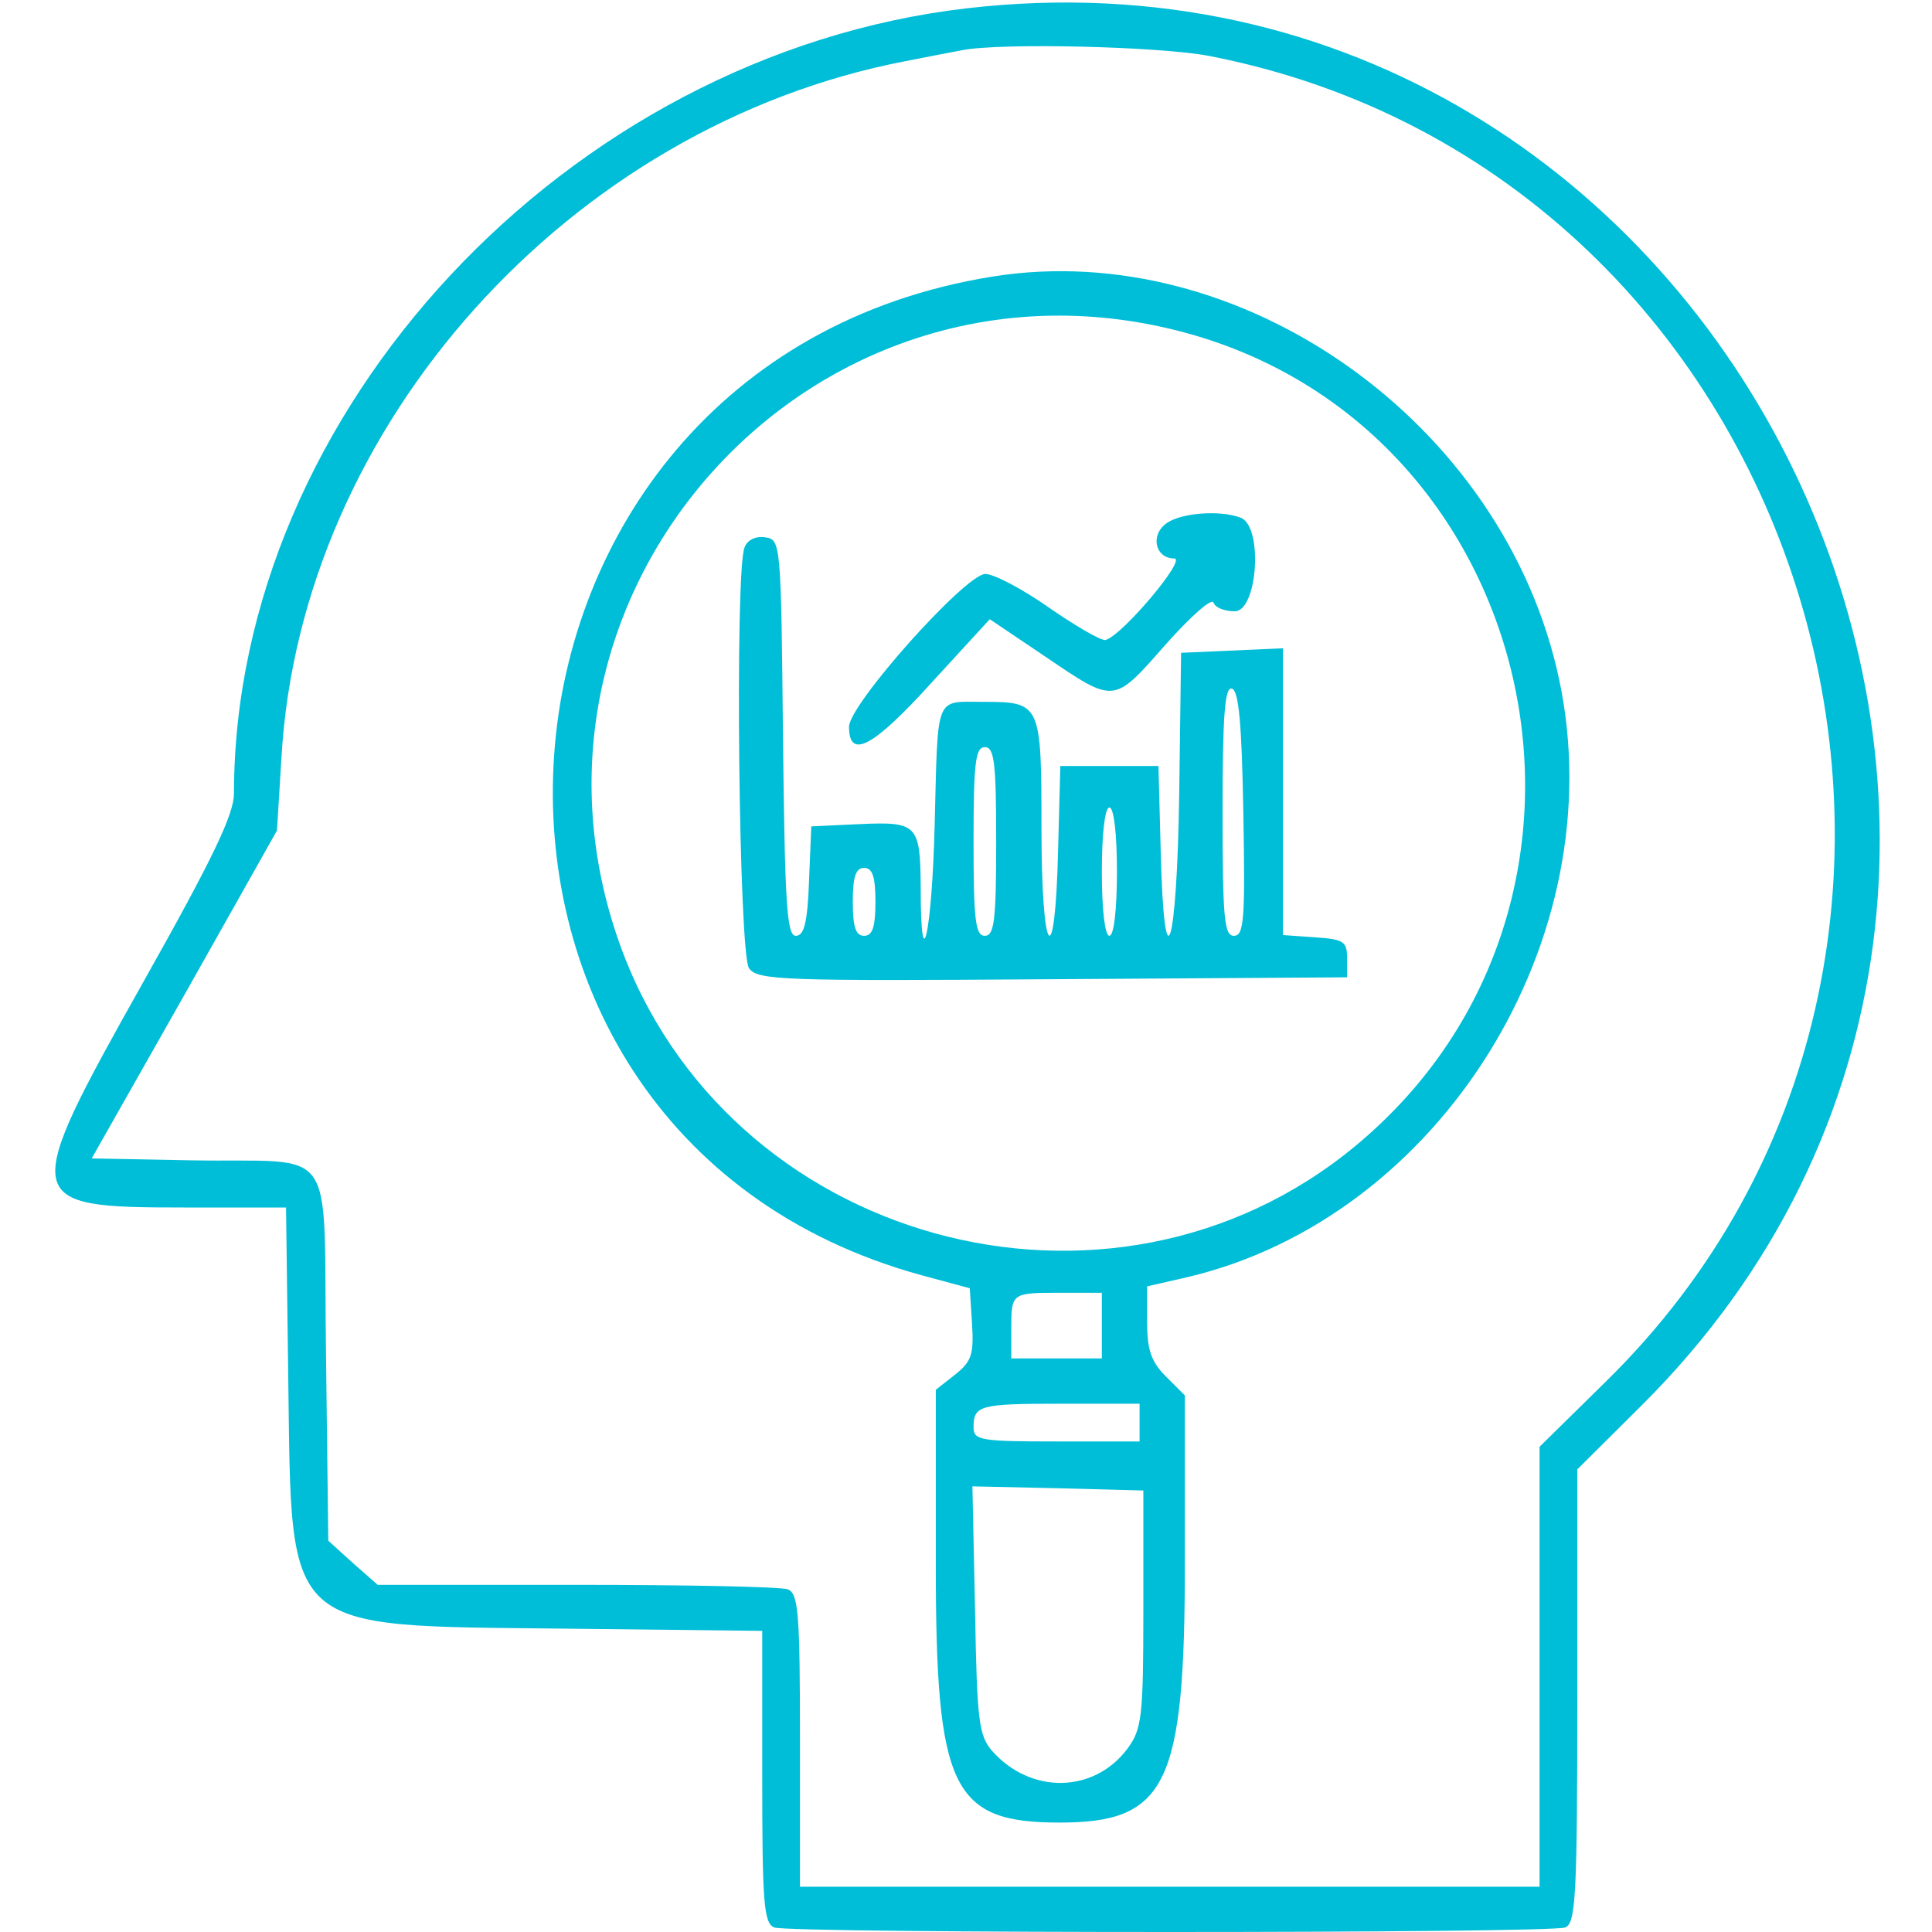  <svg  version="1.0" xmlns="http://www.w3.org/2000/svg"  width="256pt" height="256pt" viewBox="0 0 256 256"  preserveAspectRatio="xMidYMid meet">  <g transform="translate(0,256) scale(0.05,-0.05)" fill="#00bed7" stroke="none"> <path d="M2562 5098 c-1059 -123 -1941 -1068 -1942 -2081 0 -55 -56 -172 -240 -499 -329 -586 -326 -598 109 -598 l269 0 6 -459 c9 -672 -17 -649 727 -657 l529 -6 0 -387 c0 -334 4 -388 32 -399 41 -16 2055 -16 2096 0 28 11 32 84 32 613 l0 601 171 170 c1440 1434 231 3936 -1789 3702z m641 -126 c1608 -311 2223 -2366 1052 -3514 l-175 -172 0 -583 0 -583 -980 0 -980 0 0 388 c0 335 -4 389 -32 400 -17 7 -269 12 -559 12 l-528 0 -66 58 -65 59 -6 491 c-8 576 38 510 -357 517 l-264 5 246 434 245 435 12 195 c51 879 763 1673 1654 1844 61 12 128 25 150 29 101 20 521 10 653 -15z"/> <path d="M2630 4387 c-1446 -232 -1589 -2264 -186 -2647 l126 -34 6 -94 c5 -81 -1 -100 -45 -135 l-51 -40 0 -465 c0 -593 43 -682 328 -682 284 0 332 100 332 689 l0 443 -50 50 c-39 39 -50 70 -50 144 l0 95 105 24 c671 157 1133 898 987 1584 -144 679 -841 1174 -1502 1068z m469 -138 c985 -232 1278 -1514 494 -2165 -651 -541 -1672 -259 -1953 541 -326 928 501 1850 1459 1624z m-179 -2642 l0 -87 -120 0 -120 0 0 77 c0 97 0 97 130 97 l110 0 0 -87z m100 -257 l0 -50 -220 0 c-200 0 -220 3 -220 37 0 59 16 63 233 63 l207 0 0 -50z m10 -494 c0 -287 -4 -318 -42 -370 -88 -118 -255 -122 -358 -7 -36 41 -41 79 -46 374 l-7 328 227 -5 226 -6 0 -314z"/> <path d="M3091 3733 c-44 -32 -29 -93 21 -93 34 0 -138 -204 -182 -216 -11 -3 -78 36 -149 85 -71 50 -147 90 -170 90 -54 -2 -361 -346 -361 -405 0 -88 64 -54 217 115 l156 170 147 -99 c186 -126 180 -126 320 33 65 73 121 123 126 110 4 -13 29 -23 56 -23 61 0 76 225 16 248 -55 21 -159 13 -197 -15z"/> <path d="M1973 3669 c-26 -66 -15 -1079 12 -1115 23 -32 89 -34 805 -29 l780 5 0 50 c0 45 -9 51 -85 56 l-85 6 0 380 0 380 -135 -6 -135 -6 -5 -375 c-6 -413 -40 -516 -49 -150 l-6 225 -130 0 -130 0 -6 -225 c-8 -332 -44 -283 -44 61 0 329 -2 334 -153 334 -131 0 -121 24 -130 -325 -7 -286 -37 -422 -37 -170 -1 170 -8 178 -162 171 l-128 -6 -6 -145 c-4 -110 -13 -145 -35 -145 -24 0 -29 84 -34 525 -5 518 -6 525 -47 531 -25 4 -48 -7 -55 -27z m1322 -706 c5 -278 2 -323 -25 -323 -26 0 -30 48 -30 332 0 256 6 329 25 323 18 -6 26 -95 30 -332z m-655 -73 c0 -209 -5 -250 -30 -250 -25 0 -30 41 -30 250 0 209 5 250 30 250 25 0 30 -41 30 -250z m320 -80 c0 -100 -8 -170 -20 -170 -12 0 -20 70 -20 170 0 100 8 170 20 170 12 0 20 -70 20 -170z m-640 -80 c0 -67 -8 -90 -30 -90 -22 0 -30 23 -30 90 0 67 8 90 30 90 22 0 30 -23 30 -90z"/> </g> </svg> 